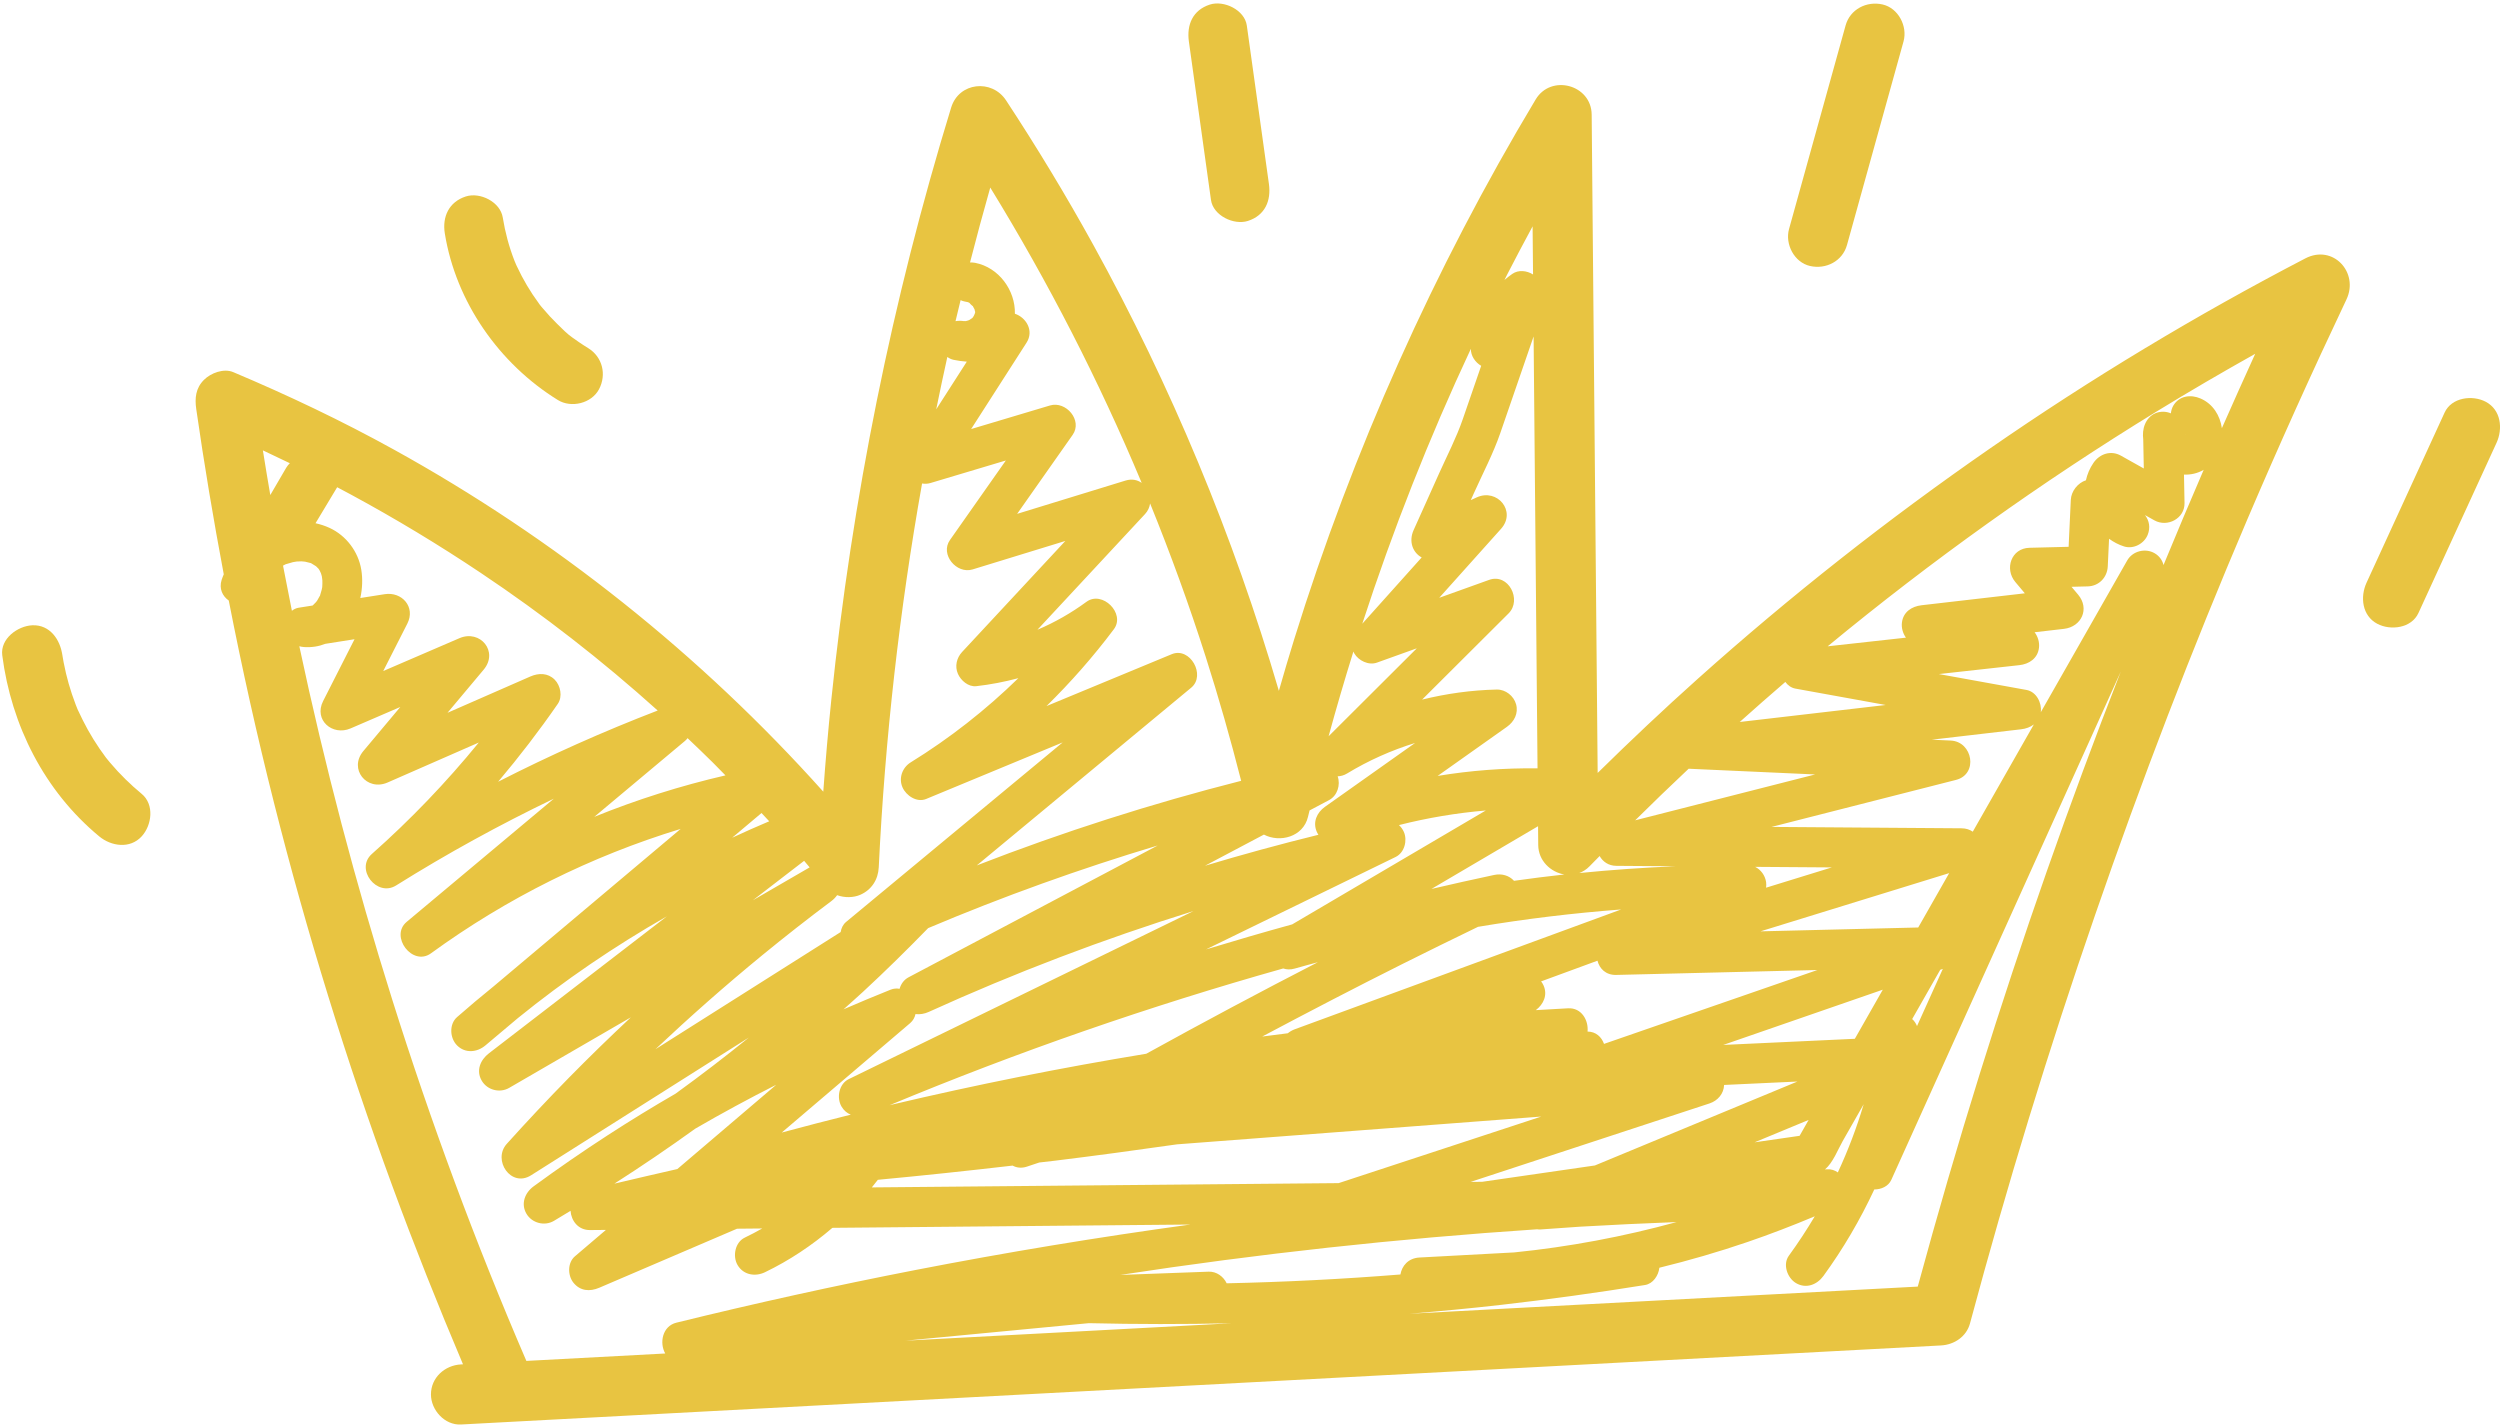<?xml version="1.0" encoding="UTF-8"?>
<!DOCTYPE svg PUBLIC '-//W3C//DTD SVG 1.0//EN'
          'http://www.w3.org/TR/2001/REC-SVG-20010904/DTD/svg10.dtd'>
<svg height="616.9" preserveAspectRatio="xMidYMid meet" version="1.0" viewBox="-0.9 -1.5 1082.6 616.9" width="1082.6" xmlns="http://www.w3.org/2000/svg" xmlns:xlink="http://www.w3.org/1999/xlink" zoomAndPan="magnify"
><defs
  ><clipPath id="a"
    ><path d="M 83 35 L 1017 35 L 1017 615.379 L 83 615.379 Z M 83 35"
    /></clipPath
    ><clipPath id="b"
    ><path d="M 1022 170 L 1081.711 170 L 1081.711 271 L 1022 271 Z M 1022 170"
    /></clipPath
  ></defs
  ><g
  ><g clip-path="url(#a)" id="change1_1"
    ><path d="M 961.262 183.91 C 960.473 178.465 957.438 173.43 952.074 171.086 C 947.785 169.211 942.766 169.824 940.207 174.195 C 939.645 175.156 939.305 176.301 939.172 177.496 C 938.141 177.047 937.008 176.797 935.82 176.797 C 930.738 176.797 927.617 180.789 927.145 185.469 C 927.031 186.598 927.086 187.688 927.207 188.754 C 927.289 192.961 927.371 197.164 927.449 201.371 C 924.145 199.52 920.836 197.664 917.531 195.812 C 913.215 193.391 908.367 195.004 905.664 198.926 C 904.031 201.293 902.965 203.855 902.387 206.484 C 898.871 207.621 896.016 211.188 895.84 214.98 C 895.523 221.75 895.211 228.52 894.895 235.289 C 889.242 235.434 883.594 235.574 877.941 235.715 C 870.008 235.914 867.047 244.863 871.809 250.523 C 873.184 252.16 874.559 253.793 875.934 255.43 C 861.031 257.148 846.129 258.871 831.227 260.594 C 826.938 261.086 823.254 263.512 822.707 268.113 C 822.441 270.352 823.098 272.762 824.449 274.629 C 813.152 275.879 801.855 277.129 790.559 278.379 C 835.582 241.223 883.152 207.234 933.141 176.609 C 947.156 168.02 961.359 159.738 975.699 151.707 C 970.82 162.41 966.004 173.145 961.262 183.91 Z M 945.355 186.863 C 945.672 186.73 945.832 186.668 945.426 186.859 C 945.395 186.875 945.379 186.859 945.355 186.863 Z M 935.988 243.188 C 935.484 241.145 934.25 239.312 932.145 238.078 C 928.121 235.727 922.602 237.109 920.273 241.191 C 907.789 263.121 895.301 285.051 882.812 306.977 C 882.824 306.914 882.848 306.859 882.855 306.793 C 883.324 302.848 880.945 298.055 876.641 297.273 C 863.996 294.98 851.352 292.691 838.703 290.398 C 850.316 289.109 861.93 287.824 873.543 286.539 C 877.832 286.066 881.516 283.605 882.062 279.02 C 882.34 276.691 881.625 274.18 880.16 272.289 C 884.398 271.801 888.637 271.312 892.875 270.82 C 900.512 269.938 904.102 262.066 899.012 256.012 C 898.055 254.879 897.102 253.742 896.145 252.609 C 898.488 252.551 900.832 252.488 903.176 252.43 C 908.027 252.309 911.629 248.551 911.848 243.758 C 912.035 239.773 912.219 235.789 912.406 231.809 C 914.367 233.227 916.531 234.387 918.898 235.133 C 922.977 236.422 927.586 233.953 929.129 230.113 C 930.391 226.984 929.816 223.953 927.965 221.551 C 929.32 222.309 930.68 223.07 932.035 223.832 C 937.656 226.984 945.215 223.043 945.086 216.34 C 945.008 212.238 944.93 208.133 944.852 204.027 C 947.793 204.137 950.73 203.496 953.387 201.945 C 947.473 215.645 941.676 229.395 935.988 243.188 Z M 856.43 463.438 C 846.902 494.004 837.973 524.754 829.566 555.648 C 756.176 559.566 682.781 563.488 609.391 567.406 C 622.574 566.312 635.75 565.086 648.895 563.586 C 669.812 561.203 690.676 558.316 711.461 554.961 C 714.945 554.398 717.293 550.863 717.672 547.48 C 730.566 544.324 743.324 540.621 755.875 536.324 C 765.703 532.961 775.395 529.23 784.969 525.203 C 781.508 531.047 777.766 536.746 773.742 542.277 C 770.984 546.066 773.098 551.945 776.855 554.145 C 781.242 556.711 785.957 554.832 788.723 551.031 C 797.254 539.305 804.617 526.734 810.746 513.582 C 813.742 513.574 816.832 512.262 818.113 509.422 C 848.539 442.031 878.965 374.637 909.391 307.242 C 912.094 301.254 914.797 295.266 917.5 289.277 C 895.117 346.594 874.738 404.691 856.43 463.438 Z M 605.539 550.402 C 580.508 552.414 555.414 553.672 530.305 554.223 C 528.895 551.27 525.902 549.059 522.504 549.184 C 509.738 549.652 496.977 550.125 484.211 550.594 C 544.062 541.418 604.312 534.844 664.73 530.828 C 665.246 530.91 665.781 530.938 666.328 530.898 C 671.996 530.5 677.664 530.102 683.332 529.703 C 697.258 528.902 711.195 528.234 725.133 527.703 C 702.078 534.031 678.5 538.457 654.785 540.848 C 641.113 541.582 627.445 542.32 613.773 543.055 C 608.922 543.316 606.164 546.695 605.539 550.402 Z M 391.199 579.062 C 417.672 576.535 444.141 574.008 470.609 571.484 C 491.23 571.977 511.863 572 532.484 571.516 C 485.391 574.031 438.297 576.547 391.199 579.062 Z M 335.246 468.246 C 320.969 480.41 306.691 492.578 292.414 504.742 C 283.312 506.809 274.223 508.922 265.141 511.074 C 277.043 503.453 288.734 495.508 300.203 487.242 C 311.699 480.574 323.383 474.238 335.246 468.246 Z M 287.176 584.617 C 267.129 585.688 247.082 586.758 227.035 587.828 C 204.996 536.699 185.637 484.398 168.926 431.289 C 153.102 380.984 139.695 329.926 128.719 278.348 C 129.367 278.523 130.039 278.656 130.746 278.703 C 134.129 278.93 137.207 278.398 139.969 277.305 C 144.188 276.641 148.406 275.977 152.625 275.312 C 148.094 284.234 143.562 293.152 139.031 302.074 C 134.852 310.293 143.066 317.316 150.898 313.941 C 158.078 310.844 165.262 307.75 172.445 304.652 C 167.117 311.008 161.789 317.363 156.461 323.719 C 149.938 331.496 157.918 341.312 166.973 337.344 C 180.129 331.578 193.285 325.812 206.441 320.047 C 192.332 337.34 176.84 353.484 160.117 368.312 C 152.742 374.852 162.309 387.141 170.629 381.938 C 192.676 368.145 215.492 355.613 238.926 344.363 C 217.688 362.145 196.445 379.926 175.203 397.707 C 167.738 403.961 177.727 417.141 185.719 411.332 C 218.59 387.426 255.152 369.246 293.863 357.441 C 266.863 380.168 239.859 402.895 212.859 425.621 C 207.496 429.953 202.219 434.395 197.031 438.941 C 193.512 442.035 193.871 448.051 197.031 451.211 C 200.586 454.762 205.703 454.238 209.301 451.211 C 213.98 447.27 218.656 443.332 223.34 439.395 C 243.605 422.957 265.23 408.238 287.887 395.301 C 262.199 415.074 236.516 434.848 210.828 454.621 C 207.121 457.477 205.137 462.082 207.715 466.488 C 210.094 470.559 215.516 471.961 219.582 469.602 C 237.156 459.414 254.727 449.227 272.297 439.039 C 263.227 447.527 254.312 456.191 245.602 465.059 C 236.379 474.449 227.371 484.047 218.562 493.824 C 212.234 500.852 220.375 512.949 229.074 507.449 C 260.512 487.559 291.949 467.672 323.391 447.785 C 313.027 456.176 302.441 464.281 291.637 472.105 C 281.742 477.828 271.984 483.801 262.383 490.023 C 251.441 497.117 240.711 504.531 230.184 512.227 C 226.406 514.988 224.535 519.754 227.07 524.094 C 229.441 528.148 234.879 529.578 238.938 527.203 C 241.367 525.781 243.758 524.289 246.172 522.836 C 246.449 527.078 249.438 531.215 254.605 531.168 C 256.898 531.145 259.191 531.125 261.48 531.105 C 257.012 534.914 252.539 538.723 248.07 542.531 C 244.82 545.305 244.895 550.785 247.391 553.922 C 250.301 557.574 254.48 557.914 258.582 556.156 C 278.477 547.633 298.371 539.105 318.266 530.582 C 321.898 530.547 325.531 530.516 329.16 530.48 C 326.695 531.883 324.176 533.207 321.605 534.445 C 317.387 536.477 316.266 542.5 318.496 546.312 C 321.016 550.625 326.129 551.465 330.363 549.426 C 340.938 544.332 350.707 537.805 359.559 530.203 C 391.758 529.906 423.953 529.609 456.152 529.312 C 475.613 529.137 495.074 528.957 514.531 528.777 C 474.652 534.242 434.926 540.801 395.418 548.484 C 360.766 555.227 326.289 562.832 292.012 571.27 C 285.914 572.77 284.574 580.062 287.176 584.617 Z M 125.504 262.996 C 124.184 256.488 122.906 249.969 121.664 243.445 C 121.855 243.348 122.035 243.23 122.23 243.141 C 122.559 242.98 122.699 242.902 122.77 242.859 C 122.863 242.836 123.043 242.785 123.43 242.664 C 124.262 242.395 125.098 242.137 125.953 241.934 C 126.039 241.914 127.363 241.719 127.555 241.66 C 128.242 241.609 128.934 241.57 129.625 241.582 C 129.742 241.586 130.984 241.73 131.199 241.723 C 131.859 241.863 132.512 242.016 133.16 242.207 C 133.484 242.301 133.648 242.34 133.754 242.359 C 133.824 242.41 133.949 242.492 134.246 242.652 C 134.836 242.969 135.402 243.34 135.961 243.719 C 136.117 243.914 136.773 244.523 137.051 244.801 C 137.195 245.02 137.344 245.238 137.473 245.465 C 137.539 245.605 137.887 246.352 138.082 246.738 C 138.207 247.176 138.426 247.883 138.461 248.02 C 138.559 248.418 138.676 249.883 138.695 249.734 C 138.723 250.75 138.715 251.762 138.633 252.777 C 138.578 253.027 138.484 253.57 138.395 253.934 C 138.223 254.652 137.973 255.336 137.777 256.047 C 137.73 256.219 137.715 256.309 137.691 256.41 C 137.641 256.484 137.605 256.531 137.535 256.648 C 137.168 257.258 136.855 257.902 136.484 258.516 C 136.332 258.77 136.117 259.035 135.953 259.23 C 135.547 259.641 135.125 260.047 134.734 260.469 C 134.656 260.555 134.625 260.602 134.578 260.66 C 134.508 260.676 134.445 260.684 134.332 260.719 C 134.297 260.73 134.262 260.742 134.227 260.754 C 132.301 261.059 130.371 261.359 128.441 261.664 C 127.34 261.84 126.355 262.32 125.504 262.996 Z M 116.148 212.875 C 115.047 206.434 113.965 199.984 112.938 193.527 C 116.809 195.328 120.703 197.188 124.605 199.09 C 124.031 199.656 123.48 200.297 123.012 201.102 C 120.727 205.027 118.438 208.949 116.148 212.875 Z M 145.105 209.488 C 147.145 210.566 149.172 211.645 151.168 212.723 C 170.383 223.117 189.102 234.422 207.262 246.566 C 234.371 264.707 259.73 284.43 283.906 306.188 C 260.34 315.258 237.277 325.551 214.809 337.027 C 223.945 326.215 232.582 314.977 240.641 303.312 C 242.805 300.18 241.855 295.371 239.285 292.801 C 236.352 289.867 232.348 289.875 228.773 291.445 C 216.809 296.688 204.848 301.93 192.887 307.168 C 198.105 300.945 203.324 294.719 208.543 288.496 C 215.094 280.684 207.078 270.973 198.031 274.871 C 187.039 279.609 176.047 284.348 165.055 289.086 C 168.535 282.238 172.012 275.391 175.492 268.547 C 179.145 261.355 173.156 254.629 165.695 255.805 C 162.176 256.355 158.652 256.91 155.133 257.465 C 156.031 253.383 156.199 249.148 155.547 245.18 C 154.258 237.379 149.023 230.43 141.84 227.113 C 139.836 226.188 137.793 225.535 135.734 225.082 C 138.859 219.887 141.98 214.688 145.105 209.488 Z M 296.852 318.156 C 300.516 321.625 304.16 325.137 307.777 328.707 C 309.629 330.539 311.426 332.422 313.254 334.27 C 293.895 338.746 274.875 344.754 256.449 352.23 C 269.539 341.273 282.625 330.316 295.715 319.359 C 296.156 318.988 296.527 318.582 296.852 318.156 Z M 328.863 350.574 C 329.973 351.77 331.102 352.945 332.203 354.148 C 326.812 356.43 321.465 358.801 316.16 361.266 C 320.395 357.699 324.629 354.137 328.863 350.574 Z M 349.707 374.109 C 341.508 378.859 333.312 383.613 325.113 388.363 C 332.516 382.664 339.922 376.969 347.32 371.27 C 348.125 372.211 348.906 373.164 349.707 374.109 Z M 359.086 388.727 C 360.078 387.984 360.93 387.105 361.613 386.141 C 364.863 387.352 368.766 387.246 371.633 385.984 C 376.516 383.84 379.375 379.438 379.633 374.098 C 382.336 318.297 388.613 262.789 398.391 207.867 C 399.555 208.074 400.777 208.043 402.016 207.672 C 412.902 204.418 423.785 201.164 434.672 197.906 C 426.605 209.387 418.535 220.867 410.469 232.348 C 406.07 238.602 413.348 247.215 420.262 245.09 C 433.656 240.977 447.051 236.863 460.441 232.75 C 445.535 248.781 430.629 264.809 415.719 280.84 C 413.34 283.398 412.492 287.055 413.926 290.312 C 415.188 293.184 418.441 296.027 421.852 295.645 C 428.039 294.949 434.129 293.758 440.094 292.172 C 425.945 305.988 410.285 318.258 393.469 328.637 C 389.816 330.891 388.172 335.488 389.922 339.469 C 391.48 343.02 396.105 346.164 400.152 344.488 C 419.863 336.324 439.574 328.16 459.285 319.992 C 428.023 345.906 396.762 371.816 365.496 397.73 C 364.156 398.84 363.414 400.426 363.137 402.117 C 336.402 419.031 309.664 435.945 282.93 452.859 C 297.898 438.762 313.328 425.145 329.238 412.105 C 339.016 404.094 348.965 396.301 359.086 388.727 Z M 409.332 153.074 C 410.129 153.648 411.02 154.098 412.02 154.316 C 413.934 154.727 415.852 154.969 417.762 155.113 C 413.348 161.992 408.934 168.875 404.52 175.754 C 406.066 168.184 407.652 160.617 409.332 153.074 Z M 415.078 128.473 C 415.605 128.73 416.164 128.93 416.766 129.047 C 418.27 129.34 418.336 129.273 419.223 129.875 C 418.285 129.242 420.895 131.73 420.266 130.852 C 420.332 130.945 421.074 132.48 421.109 132.445 C 421.266 132.969 421.391 133.914 421.453 133.473 C 421.309 134.523 420.465 135.984 420.145 136.215 C 418.941 137.078 418.805 137.16 417.809 137.426 C 417.32 137.539 417.035 137.605 416.914 137.633 C 416.91 137.633 416.906 137.633 416.902 137.633 C 416.969 137.613 417.074 137.59 417.234 137.551 C 416.141 137.504 415.941 137.516 416.633 137.586 C 415.363 137.355 414.094 137.371 412.879 137.578 C 413.594 134.539 414.34 131.508 415.078 128.473 Z M 427.922 79.723 C 453.074 120.688 475.008 163.414 493.5 207.617 C 491.652 206.305 489.242 205.762 486.52 206.598 C 470.867 211.406 455.215 216.211 439.562 221.02 C 447.574 209.621 455.586 198.223 463.598 186.824 C 468.016 180.539 460.707 172.016 453.801 174.082 C 442.414 177.484 431.027 180.891 419.637 184.297 C 427.637 171.824 435.637 159.355 443.637 146.887 C 446.953 141.715 443.469 135.984 438.59 134.359 C 438.828 124.211 431.629 114.312 421.375 112.316 C 420.637 112.176 419.895 112.141 419.16 112.152 C 421.945 101.305 424.863 90.492 427.922 79.723 Z M 497.141 216.52 C 505.98 238.285 514.023 260.387 521.184 282.82 C 526.855 300.594 531.973 318.543 536.574 336.625 C 497.715 346.508 459.465 358.734 422.086 373.262 C 453.043 347.602 484 321.945 514.953 296.285 C 521.414 290.934 514.465 278.496 506.516 281.789 C 488.438 289.277 470.359 296.766 452.281 304.258 C 462.789 293.93 472.562 282.832 481.453 270.973 C 486.582 264.137 476.426 254.086 469.586 259.105 C 462.992 263.949 455.852 268.02 448.348 271.211 C 463.887 254.508 479.422 237.801 494.957 221.098 C 496.215 219.746 496.895 218.152 497.141 216.52 Z M 565.516 352.219 C 565.734 351.293 565.973 350.371 566.195 349.449 C 569.008 347.961 571.824 346.469 574.637 344.98 C 578.246 343.07 579.68 338.383 578.359 334.676 C 579.684 334.637 581.066 334.285 582.441 333.449 C 591.723 327.812 601.617 323.41 611.887 320.238 C 598.879 329.449 585.875 338.66 572.867 347.875 C 569.348 350.363 567.484 354.531 569.32 358.703 C 569.512 359.148 569.754 359.578 570.027 359.992 C 553.543 364.055 537.16 368.523 520.898 373.41 C 526.062 370.68 531.23 367.945 536.395 365.215 C 539.734 363.445 543.078 361.676 546.422 359.91 C 553.266 363.52 563.438 360.977 565.516 352.219 Z M 585.176 280.645 C 585.297 280.918 585.406 281.195 585.562 281.461 C 587.395 284.594 591.781 286.73 595.355 285.445 C 601.117 283.379 606.883 281.309 612.645 279.238 C 599.91 291.934 587.176 304.629 574.441 317.324 C 577.801 305.027 581.379 292.801 585.176 280.645 Z M 636.043 149.551 C 635.996 152.562 637.914 155.418 640.512 156.91 C 637.852 164.621 635.191 172.336 632.531 180.051 C 629.777 188.039 625.793 195.703 622.328 203.41 C 618.637 211.629 614.941 219.848 611.25 228.062 C 608.992 233.086 610.973 237.871 614.742 239.895 C 606.172 249.461 597.598 259.027 589.027 268.594 C 602.254 227.984 617.934 188.227 636.043 149.551 Z M 663.211 144.195 C 663.668 194.414 664.125 244.637 664.582 294.855 C 664.691 306.98 664.805 319.102 664.914 331.223 C 650.434 331.047 635.938 332.148 621.648 334.508 C 631.645 327.426 641.641 320.348 651.637 313.266 C 654.816 311.016 656.707 307.414 655.625 303.473 C 654.629 299.855 651.055 297.02 647.262 297.102 C 636.324 297.344 625.492 298.855 614.934 301.453 C 627.418 289.008 639.906 276.559 652.391 264.113 C 658.234 258.289 652.359 246.598 643.953 249.613 C 636.75 252.199 629.547 254.785 622.344 257.371 C 631.262 247.418 640.184 237.465 649.105 227.508 C 655.906 219.918 647.469 209.832 638.594 213.887 C 637.73 214.281 636.867 214.676 636.008 215.066 C 636.441 214.102 636.875 213.137 637.309 212.168 C 641.184 203.547 645.715 194.949 648.797 186.016 C 653.602 172.074 658.406 158.133 663.211 144.195 Z M 651.828 117.266 C 655.391 110.305 659.062 103.398 662.777 96.52 C 662.844 103.465 662.906 110.41 662.969 117.359 C 660.27 115.664 656.68 115.242 653.984 117.105 C 652.793 117.93 651.672 118.82 650.586 119.738 C 651.004 118.918 651.406 118.086 651.828 117.266 Z M 665.215 364.449 C 665.277 371.223 670.586 376.191 676.52 377.184 C 669.238 377.977 661.977 378.91 654.727 379.926 C 652.609 377.621 649.438 376.68 646.117 377.391 C 637.051 379.324 628 381.348 618.969 383.449 C 634.359 374.395 649.75 365.344 665.141 356.289 C 665.164 359.008 665.191 361.73 665.215 364.449 Z M 687.426 373.648 C 688.875 372.152 690.352 370.684 691.809 369.195 C 693.176 371.617 695.621 373.418 699.023 373.445 C 707.59 373.508 716.152 373.57 724.719 373.633 C 710.785 374.203 696.867 375.18 682.988 376.566 C 684.578 375.961 686.094 375.027 687.426 373.648 Z M 730.352 331.391 C 748.609 332.219 766.863 333.047 785.121 333.871 C 759.145 340.492 733.172 347.113 707.195 353.734 C 714.832 346.191 722.535 338.727 730.352 331.391 Z M 782.312 483.473 C 781.008 485.766 779.703 488.059 778.398 490.352 C 771.902 491.289 765.406 492.23 758.91 493.172 C 766.715 489.941 774.512 486.707 782.312 483.473 Z M 694.375 491.113 C 709.387 486.184 724.395 481.254 739.406 476.324 C 743.004 475.141 745.59 472.039 745.703 468.328 C 756.285 467.836 766.871 467.34 777.457 466.848 C 748.227 478.961 718.992 491.078 689.762 503.191 C 673.484 505.551 657.211 507.91 640.934 510.266 C 639.262 510.281 637.594 510.297 635.922 510.312 C 655.406 503.914 674.891 497.516 694.375 491.113 Z M 379.242 509.402 C 398.723 507.586 418.176 505.5 437.613 503.25 C 439.328 504.199 441.449 504.484 443.824 503.691 C 445.594 503.102 447.363 502.508 449.133 501.914 C 451.426 501.641 453.727 501.398 456.023 501.117 C 473.641 498.953 491.227 496.555 508.797 494.047 C 560.945 490.07 613.094 486.09 665.238 482.113 C 665.672 482.082 666.102 482.047 666.535 482.016 C 637.285 491.621 608.031 501.23 578.781 510.84 C 575.473 510.867 572.16 510.898 568.848 510.93 C 504.773 511.52 440.699 512.109 376.629 512.695 C 377.516 511.613 378.391 510.516 379.242 509.402 Z M 554.785 417.883 C 556.25 418.383 557.93 418.461 559.766 417.93 C 563.098 416.965 566.457 416.086 569.805 415.168 C 544.836 428.008 520.07 441.238 495.488 454.812 C 458.555 460.883 421.824 468.227 385.398 476.836 C 385.035 476.922 384.672 477.016 384.309 477.102 C 439.867 453.969 496.852 434.211 554.785 417.883 Z M 602.383 428.578 C 588.191 433.789 574.004 438.996 559.812 444.207 C 558.684 444.621 557.652 445.215 556.762 445.945 C 553.066 446.41 549.371 446.879 545.68 447.367 C 565.832 436.668 586.07 426.129 606.473 415.914 C 617.324 410.484 628.219 405.148 639.137 399.855 C 659.664 396.41 680.348 393.906 701.121 392.336 C 668.207 404.418 635.297 416.5 602.383 428.578 Z M 786.105 418.555 C 755.305 429.219 724.504 439.883 693.703 450.547 C 692.645 447.57 690.207 445.23 686.574 445.211 C 687.059 440.348 683.973 434.836 678.156 435.133 C 673.492 435.371 668.832 435.652 664.168 435.93 C 667.527 433.379 669.344 429.395 667.527 425.258 C 667.242 424.605 666.867 424.023 666.465 423.48 C 674.602 420.492 682.734 417.508 690.871 414.52 C 691.727 417.945 694.473 420.793 698.984 420.684 C 728.023 419.973 757.062 419.266 786.105 418.555 Z M 763.895 380.48 C 763.457 377.578 761.652 375.141 759.148 373.883 C 770.215 373.965 781.281 374.047 792.352 374.125 C 782.859 377.055 773.367 379.984 763.875 382.91 C 763.984 382.137 764.02 381.332 763.895 380.48 Z M 607.031 358.762 C 606.508 357.574 605.77 356.594 604.902 355.793 C 617.258 352.656 629.824 350.555 642.512 349.469 C 614.562 365.91 586.609 382.352 558.66 398.797 C 546.176 402.238 533.746 405.867 521.355 409.629 C 531.883 404.496 542.41 399.363 552.934 394.234 C 569.785 386.02 586.633 377.805 603.48 369.594 C 607.316 367.723 608.645 362.434 607.031 358.762 Z M 364.387 435.578 C 367.219 433.039 370.074 430.527 372.867 427.945 C 382.512 419.031 391.859 409.812 401.027 400.41 C 433.488 386.691 466.691 374.758 500.441 364.625 C 477.211 376.914 453.98 389.203 430.754 401.492 C 418.004 408.238 405.258 414.984 392.508 421.727 C 390.539 422.77 389.246 424.621 388.652 426.695 C 387.43 426.465 386.121 426.535 384.773 427.07 C 377.93 429.793 371.145 432.652 364.387 435.578 Z M 363.512 477.68 C 364.543 479.441 365.941 480.562 367.52 481.188 C 357.527 483.672 347.566 486.266 337.621 488.941 C 356.152 473.148 374.684 457.359 393.215 441.566 C 394.5 440.473 395.23 439.098 395.543 437.637 C 397.418 437.867 399.406 437.551 401.266 436.707 C 438.535 419.766 476.875 405.188 515.965 393.008 C 483.031 409.062 450.098 425.117 417.168 441.172 C 400.32 449.383 383.473 457.598 366.621 465.809 C 362.41 467.863 361.273 473.852 363.512 477.68 Z M 806.152 476.672 C 803.148 486.785 799.398 496.648 794.957 506.207 C 793.645 505.273 792.066 504.723 790.27 504.852 C 789.973 504.871 789.676 504.891 789.379 504.91 C 792.828 502.051 794.98 496.289 797.066 492.625 C 800.098 487.309 803.125 481.988 806.152 476.672 Z M 802.32 448.34 C 783.324 449.227 764.328 450.109 745.332 450.996 C 768.363 443.023 791.398 435.047 814.43 427.07 C 812.316 430.785 810.199 434.496 808.086 438.211 C 806.164 441.586 804.242 444.965 802.32 448.34 Z M 840.422 418.07 C 836.695 426.324 832.969 434.582 829.242 442.836 C 828.777 441.676 828.098 440.629 827.152 439.789 C 831.203 432.68 835.25 425.57 839.297 418.461 C 839.672 418.332 840.047 418.199 840.422 418.07 Z M 829.766 400.141 C 806.996 400.695 784.23 401.254 761.461 401.809 C 788.695 393.406 815.934 385 843.172 376.598 C 838.703 384.445 834.234 392.289 829.766 400.141 Z M 843.824 319.188 C 841.094 319.066 838.363 318.941 835.633 318.816 C 848.531 317.316 861.434 315.816 874.336 314.312 C 876.41 314.07 878.336 313.371 879.844 312.199 C 871.023 327.684 862.207 343.164 853.391 358.652 C 852.102 357.758 850.488 357.203 848.547 357.188 C 821.117 356.988 793.684 356.789 766.254 356.586 C 792.879 349.801 819.504 343.016 846.133 336.227 C 855.867 333.746 853.398 319.625 843.824 319.188 Z M 772.219 293.812 C 773.285 295.258 774.762 296.367 776.621 296.703 C 789.648 299.066 802.672 301.43 815.695 303.789 C 794.621 306.242 773.551 308.695 752.477 311.148 C 759.004 305.305 765.574 299.512 772.219 293.812 Z M 997.395 110.398 C 950.203 134.949 904.562 162.434 860.824 192.715 C 816.629 223.312 774.281 256.664 734.23 292.52 C 719.473 305.727 705.07 319.32 690.953 333.211 C 690.301 261.379 689.648 189.547 688.992 117.715 C 688.781 94.516 688.57 71.316 688.359 48.121 C 688.242 35.172 670.766 30.469 664.113 41.555 C 620.09 114.949 584.875 193.715 559.496 275.453 C 557.203 282.832 555.027 290.242 552.902 297.668 C 533.258 230.535 506.195 165.539 472.414 104.309 C 460.68 83.047 448.105 62.262 434.77 41.969 C 428.609 32.602 414.359 34.09 410.988 45.074 C 385.359 128.598 368.078 214.551 359.098 301.445 C 357.727 314.719 356.578 328.016 355.613 341.32 C 302.512 281.996 239.258 231.629 169.59 193.145 C 147.047 180.691 123.816 169.645 100.086 159.641 C 95.965 157.902 90.383 160.031 87.426 162.988 C 83.832 166.582 83.398 170.887 84.082 175.648 C 87.527 199.582 91.52 223.434 95.996 247.191 C 95.68 247.98 95.348 248.77 95.086 249.582 C 93.844 253.461 95.48 256.676 98.164 258.562 C 103.902 287.895 110.414 317.074 117.73 346.055 C 131.906 402.219 149.02 457.645 168.977 512.023 C 178.527 538.035 188.785 563.781 199.594 589.297 C 199.305 589.312 199.02 589.328 198.73 589.344 C 191.711 589.719 185.719 595.055 185.719 602.352 C 185.719 609.109 191.68 615.742 198.73 615.363 C 282.012 610.914 365.297 606.469 448.578 602.02 C 531.859 597.57 615.145 593.121 698.426 588.676 C 745.5 586.16 792.574 583.645 839.645 581.129 C 845.367 580.824 850.656 577.305 852.191 571.578 C 868.188 511.992 886.246 452.969 906.383 394.648 C 926.332 336.859 948.246 279.727 972.246 223.5 C 985.93 191.449 1000.262 159.684 1015.199 128.199 C 1020.738 116.523 1009.41 104.145 997.395 110.398" fill="#e8c441"
    /></g
    ><g id="change1_3"
    ><path d="M 44.961 326.562 C 44.445 325.918 44.5 325.938 44.961 326.562 Z M 46.848 328.859 C 46.262 328.164 45.688 327.457 45.113 326.75 C 45.07 326.699 45.059 326.684 45.023 326.641 C 44.098 325.363 43.156 324.098 42.266 322.793 C 40.414 320.086 38.684 317.293 37.086 314.426 C 35.574 311.715 34.227 308.934 32.906 306.125 C 32.809 305.918 32.754 305.805 32.695 305.684 C 32.43 305.016 32.156 304.352 31.898 303.684 C 31.309 302.152 30.754 300.609 30.234 299.051 C 29.254 296.113 28.402 293.133 27.68 290.117 C 27.301 288.523 26.957 286.918 26.652 285.309 C 26.48 284.414 26.324 283.516 26.18 282.613 C 26.078 282.004 25.723 279.367 26.102 282.285 C 25.23 275.559 20.738 268.93 13.09 269.273 C 6.789 269.555 -0.855 275.055 0.078 282.285 C 4 312.602 18.301 341.023 42.055 360.68 C 47.289 365.012 55.398 366.191 60.453 360.68 C 64.852 355.887 66.055 346.914 60.453 342.277 C 55.535 338.207 50.973 333.742 46.848 328.859" fill="#e8c441"
    /></g
    ><g id="change1_4"
    ><path d="M 240.691 171.734 C 246.492 175.316 255.266 173.176 258.496 167.066 C 261.855 160.703 260.016 153.09 253.828 149.266 C 252.445 148.414 251.078 147.535 249.742 146.617 C 249.074 146.156 248.414 145.684 247.758 145.207 C 247.625 145.109 247.406 144.965 247.188 144.828 C 244.73 143.152 242.473 140.801 240.379 138.754 C 238.176 136.594 236.082 134.324 234.105 131.961 C 233.676 131.445 233.168 130.918 232.773 130.352 C 232.691 130.234 232.641 130.148 232.531 130 C 231.566 128.691 230.637 127.363 229.742 126.008 C 228.043 123.434 226.465 120.777 225.027 118.051 C 224.27 116.613 223.547 115.16 222.863 113.688 C 222.824 113.598 222.715 113.363 222.59 113.094 C 222.488 112.824 221.914 111.492 221.887 111.426 C 219.523 105.367 217.852 99.082 216.812 92.668 C 215.727 85.93 206.992 81.578 200.809 83.578 C 193.504 85.941 190.555 92.363 191.723 99.586 C 196.52 129.262 215.242 156.012 240.691 171.734" fill="#e8c441"
    /></g
    ><g id="change1_5"
    ><path d="M 523.5 85.078 C 524.441 91.848 533.422 96.137 539.504 94.168 C 546.93 91.766 549.602 85.414 548.594 78.164 C 545.402 55.297 542.215 32.43 539.023 9.562 C 538.082 2.797 529.102 -1.492 523.02 0.477 C 515.594 2.879 512.922 9.23 513.934 16.48 C 517.121 39.348 520.309 62.215 523.5 85.078" fill="#e8c441"
    /></g
    ><g id="change1_6"
    ><path d="M 782.914 113.684 C 789.805 115.254 796.969 111.613 798.918 104.598 C 807.082 75.211 815.246 45.824 823.406 16.438 C 825.227 9.883 821.16 1.988 814.32 0.43 C 807.43 -1.137 800.266 2.5 798.316 9.52 C 790.152 38.906 781.988 68.293 773.824 97.68 C 772.008 104.23 776.074 112.125 782.914 113.684" fill="#e8c441"
    /></g
    ><g clip-path="url(#b)" id="change1_2"
    ><path d="M 1075.52 172.48 C 1069.801 169.457 1060.75 170.543 1057.719 177.148 C 1046.449 201.711 1035.18 226.27 1023.91 250.832 C 1021.078 257.008 1021.949 265.133 1028.578 268.637 C 1034.301 271.656 1043.352 270.57 1046.379 263.969 C 1057.648 239.406 1068.922 214.844 1080.191 190.281 C 1083.02 184.109 1082.148 175.984 1075.52 172.48" fill="#e8c441"
    /></g
  ></g
></svg
>
